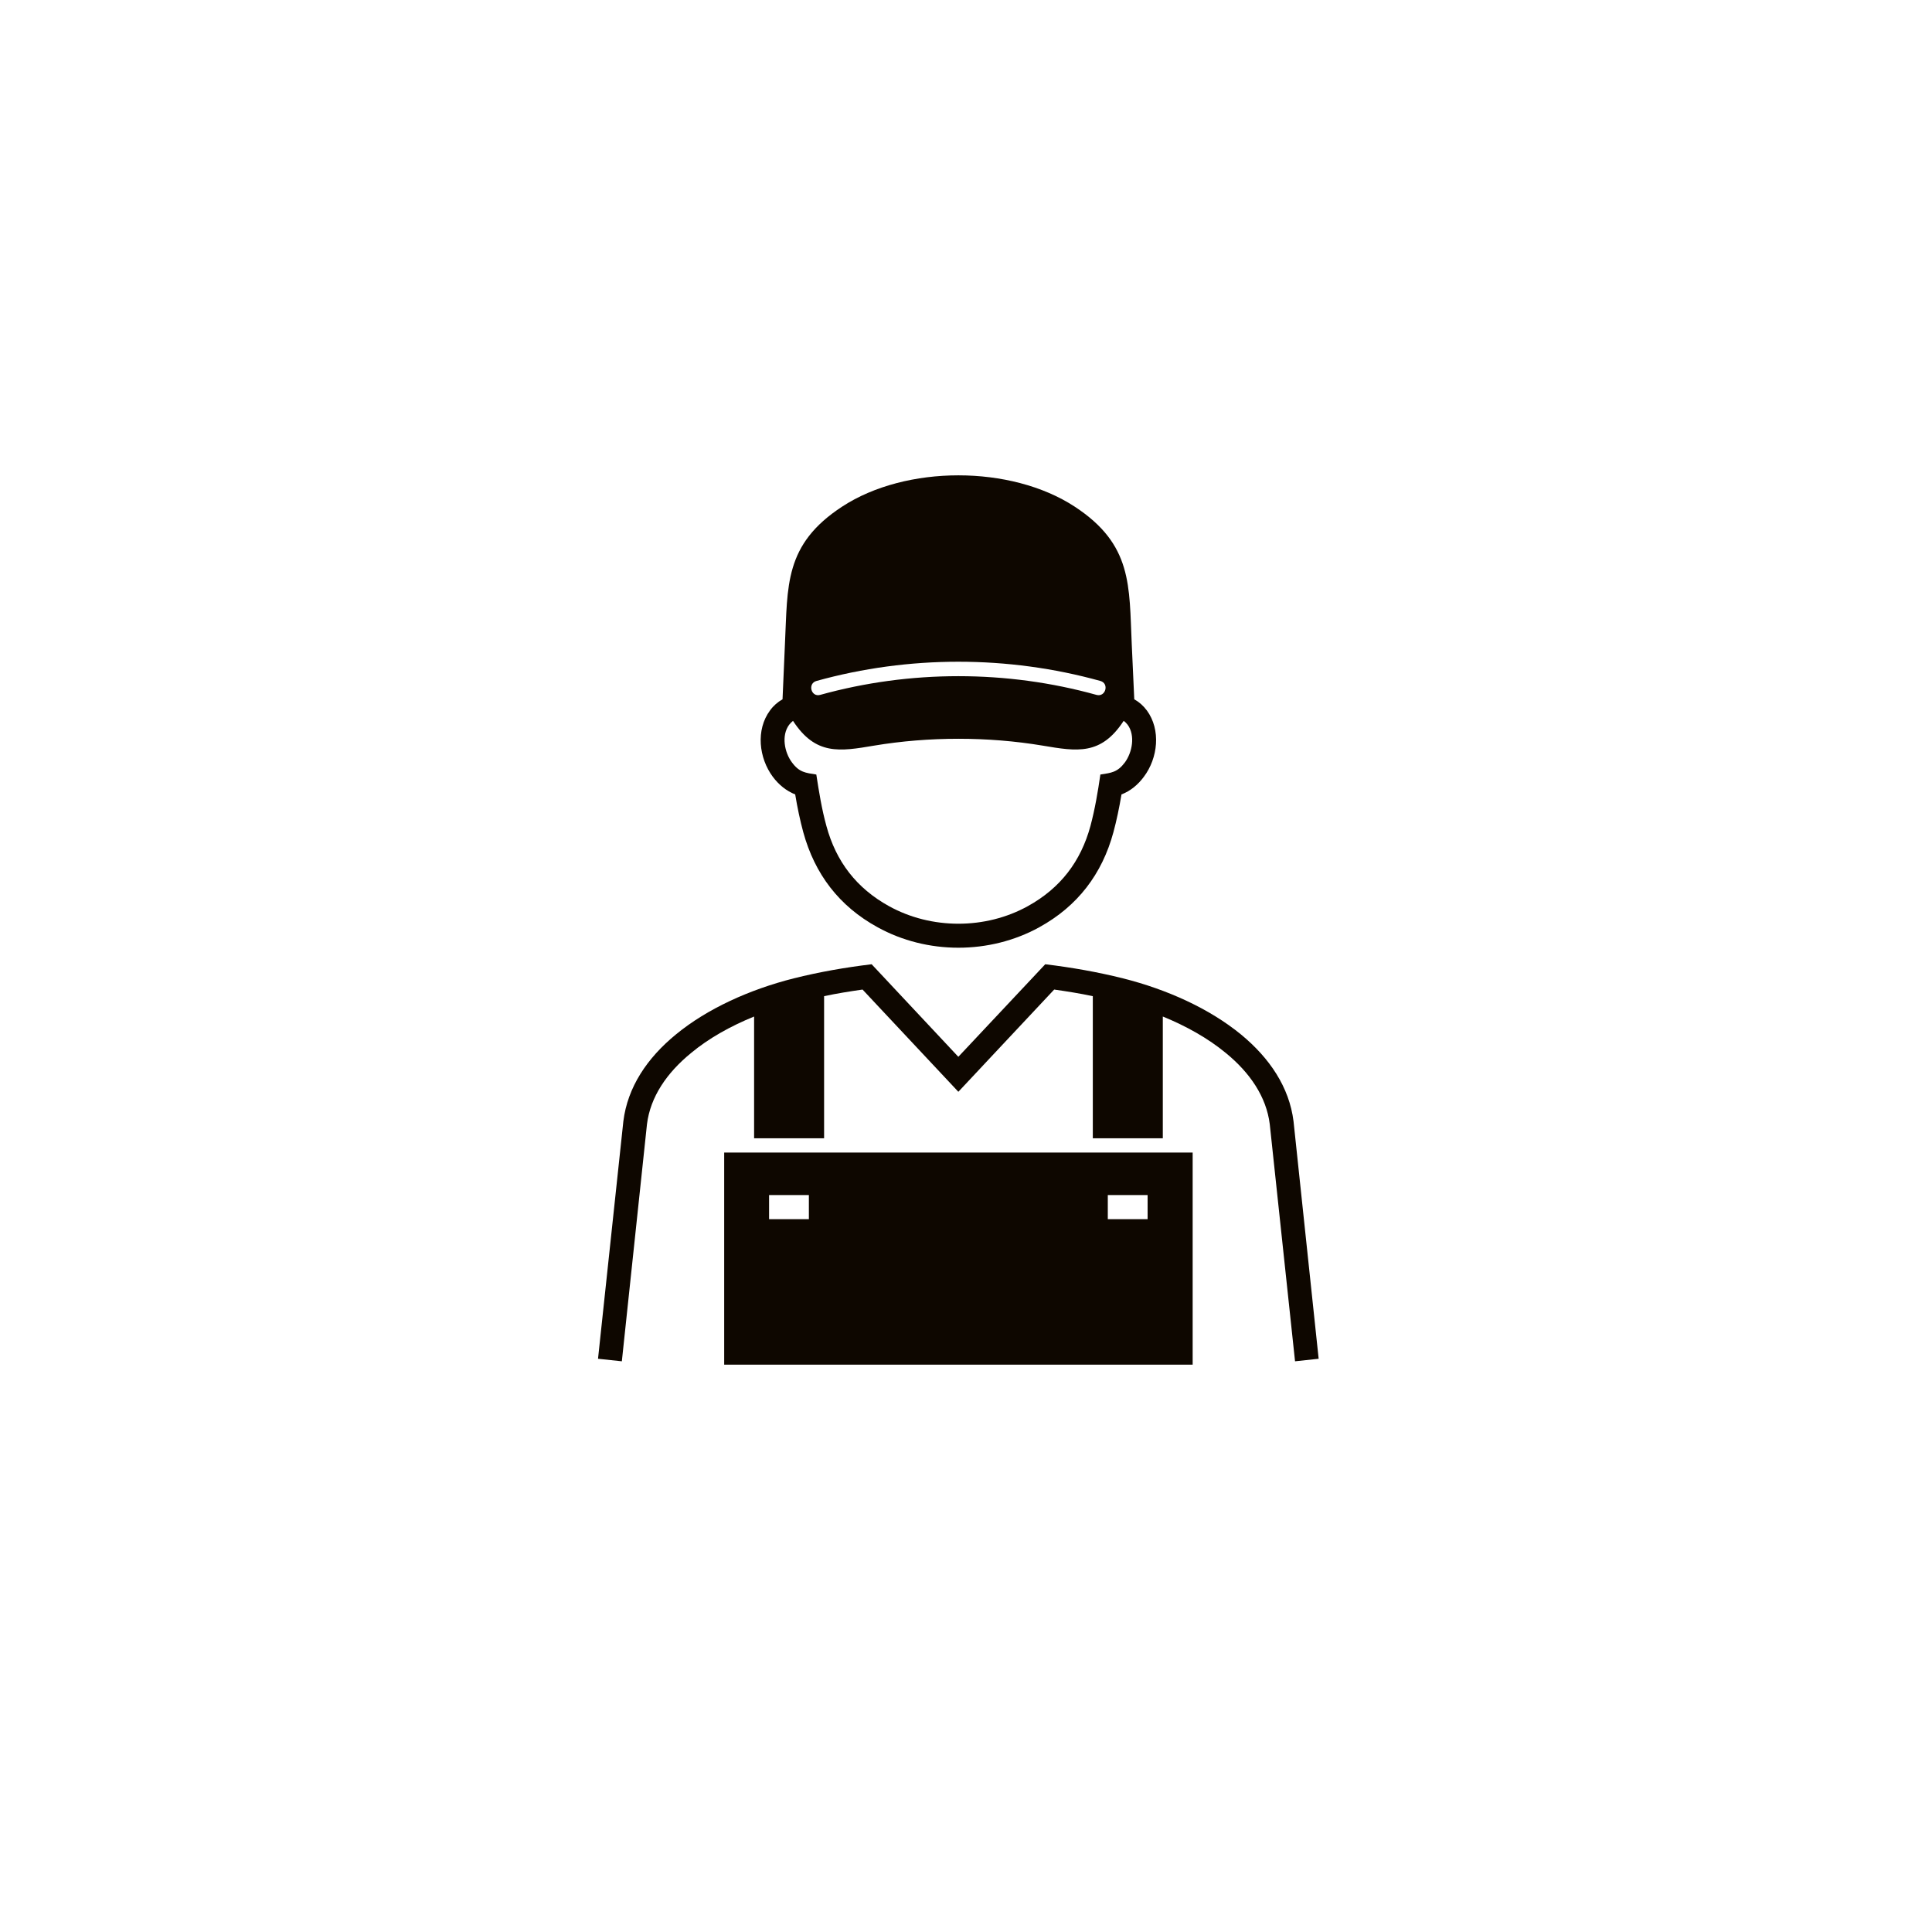 <svg xmlns:xlink="http://www.w3.org/1999/xlink" xmlns="http://www.w3.org/2000/svg" width="126" viewBox="0 0 126 126" height="126"><defs><filter y="-9.5%" x="-12.3%" width="124.5%" height="124.5%" id="a"><feOffset result="shadowOffsetOuter1" in="SourceAlpha" dy="3"></feOffset><feGaussianBlur stdDeviation="4" result="shadowBlurOuter1" in="shadowOffsetOuter1"></feGaussianBlur><feColorMatrix values="0 0 0 0 0 0 0 0 0 0 0 0 0 0 0 0 0 0 0.054 0" in="shadowBlurOuter1"></feColorMatrix></filter><circle r="55" cy="55" cx="55" id="b"></circle></defs><g transform="translate(8 5)" fill-rule="evenodd" fill="none"><path fill="#0e0700" d="m76.361 68.13c-.276-2.225-1.562-4.131-3.433-5.67-2.046-1.674-4.795-2.925-7.689-3.654-1.685-.421-3.345-.71-5.071-.92l-5.668 6.036-5.654-6.036c-1.726.209-3.389.498-5.082.92-2.883.73-5.643 1.98-7.678 3.654-1.882 1.539-3.159 3.445-3.433 5.67l-1.652 15.485 1.554.165 1.639-15.463c.219-1.782 1.297-3.354 2.872-4.64 1.143-.953 2.563-1.749 4.114-2.382v7.942h4.565v-9.269c.826-.179 1.671-.311 2.508-.432l6.248 6.667 6.25-6.667c.848.121 1.682.253 2.519.432v9.269h4.565v-7.942c1.551.633 2.96 1.429 4.114 2.382 1.573 1.286 2.64 2.858 2.861 4.64l1.649 15.463 1.54-.165zm-37.131 15.87h30.552v-13.832h-30.552zm2.927-9.49h2.596v-1.572h-2.596zm22.091 0h2.596v-1.572h-2.596zm2.541-33.183c-.222-.3-.495-.542-.815-.721l-.164-3.588c-.175-3.809.066-6.502-3.731-8.983-4.158-2.713-10.988-2.713-15.149 0-3.805 2.481-3.553 5.174-3.739 8.983l-.156 3.588c-.317.179-.594.421-.812.721-.946 1.272-.728 3.112.175 4.329.386.52.892.931 1.463 1.154.142.862.32 1.705.528 2.47.75 2.724 2.333 4.816 4.842 6.191 3.222 1.782 7.325 1.782 10.551 0 2.497-1.374 4.092-3.467 4.831-6.191.208-.766.383-1.608.528-2.47.583-.223 1.078-.633 1.461-1.154.914-1.217 1.124-3.057.189-4.329zm-21.541-1.917c6.018-1.672 12.487-1.672 18.516 0 .594.165.342 1.074-.254.909-5.851-1.628-12.156-1.628-18.021 0-.594.165-.834-.744-.241-.909zm20.111 5.318c-.484.642-.881.675-1.595.785-.164 1.129-.353 2.25-.648 3.357-.629 2.313-1.959 4.054-4.084 5.227-2.76 1.528-6.291 1.528-9.054 0-2.123-1.173-3.455-2.914-4.081-5.227-.306-1.107-.484-2.228-.659-3.357-.706-.11-1.111-.143-1.584-.785-.495-.655-.706-1.762-.189-2.459.077-.099.167-.19.254-.256 1.474 2.261 3.047 1.994 5.279 1.616 3.589-.598 7.427-.598 11.013 0 2.235.377 3.797.644 5.271-1.616.098.066.186.157.263.256.506.697.298 1.804-.186 2.459z"></path></g></svg>